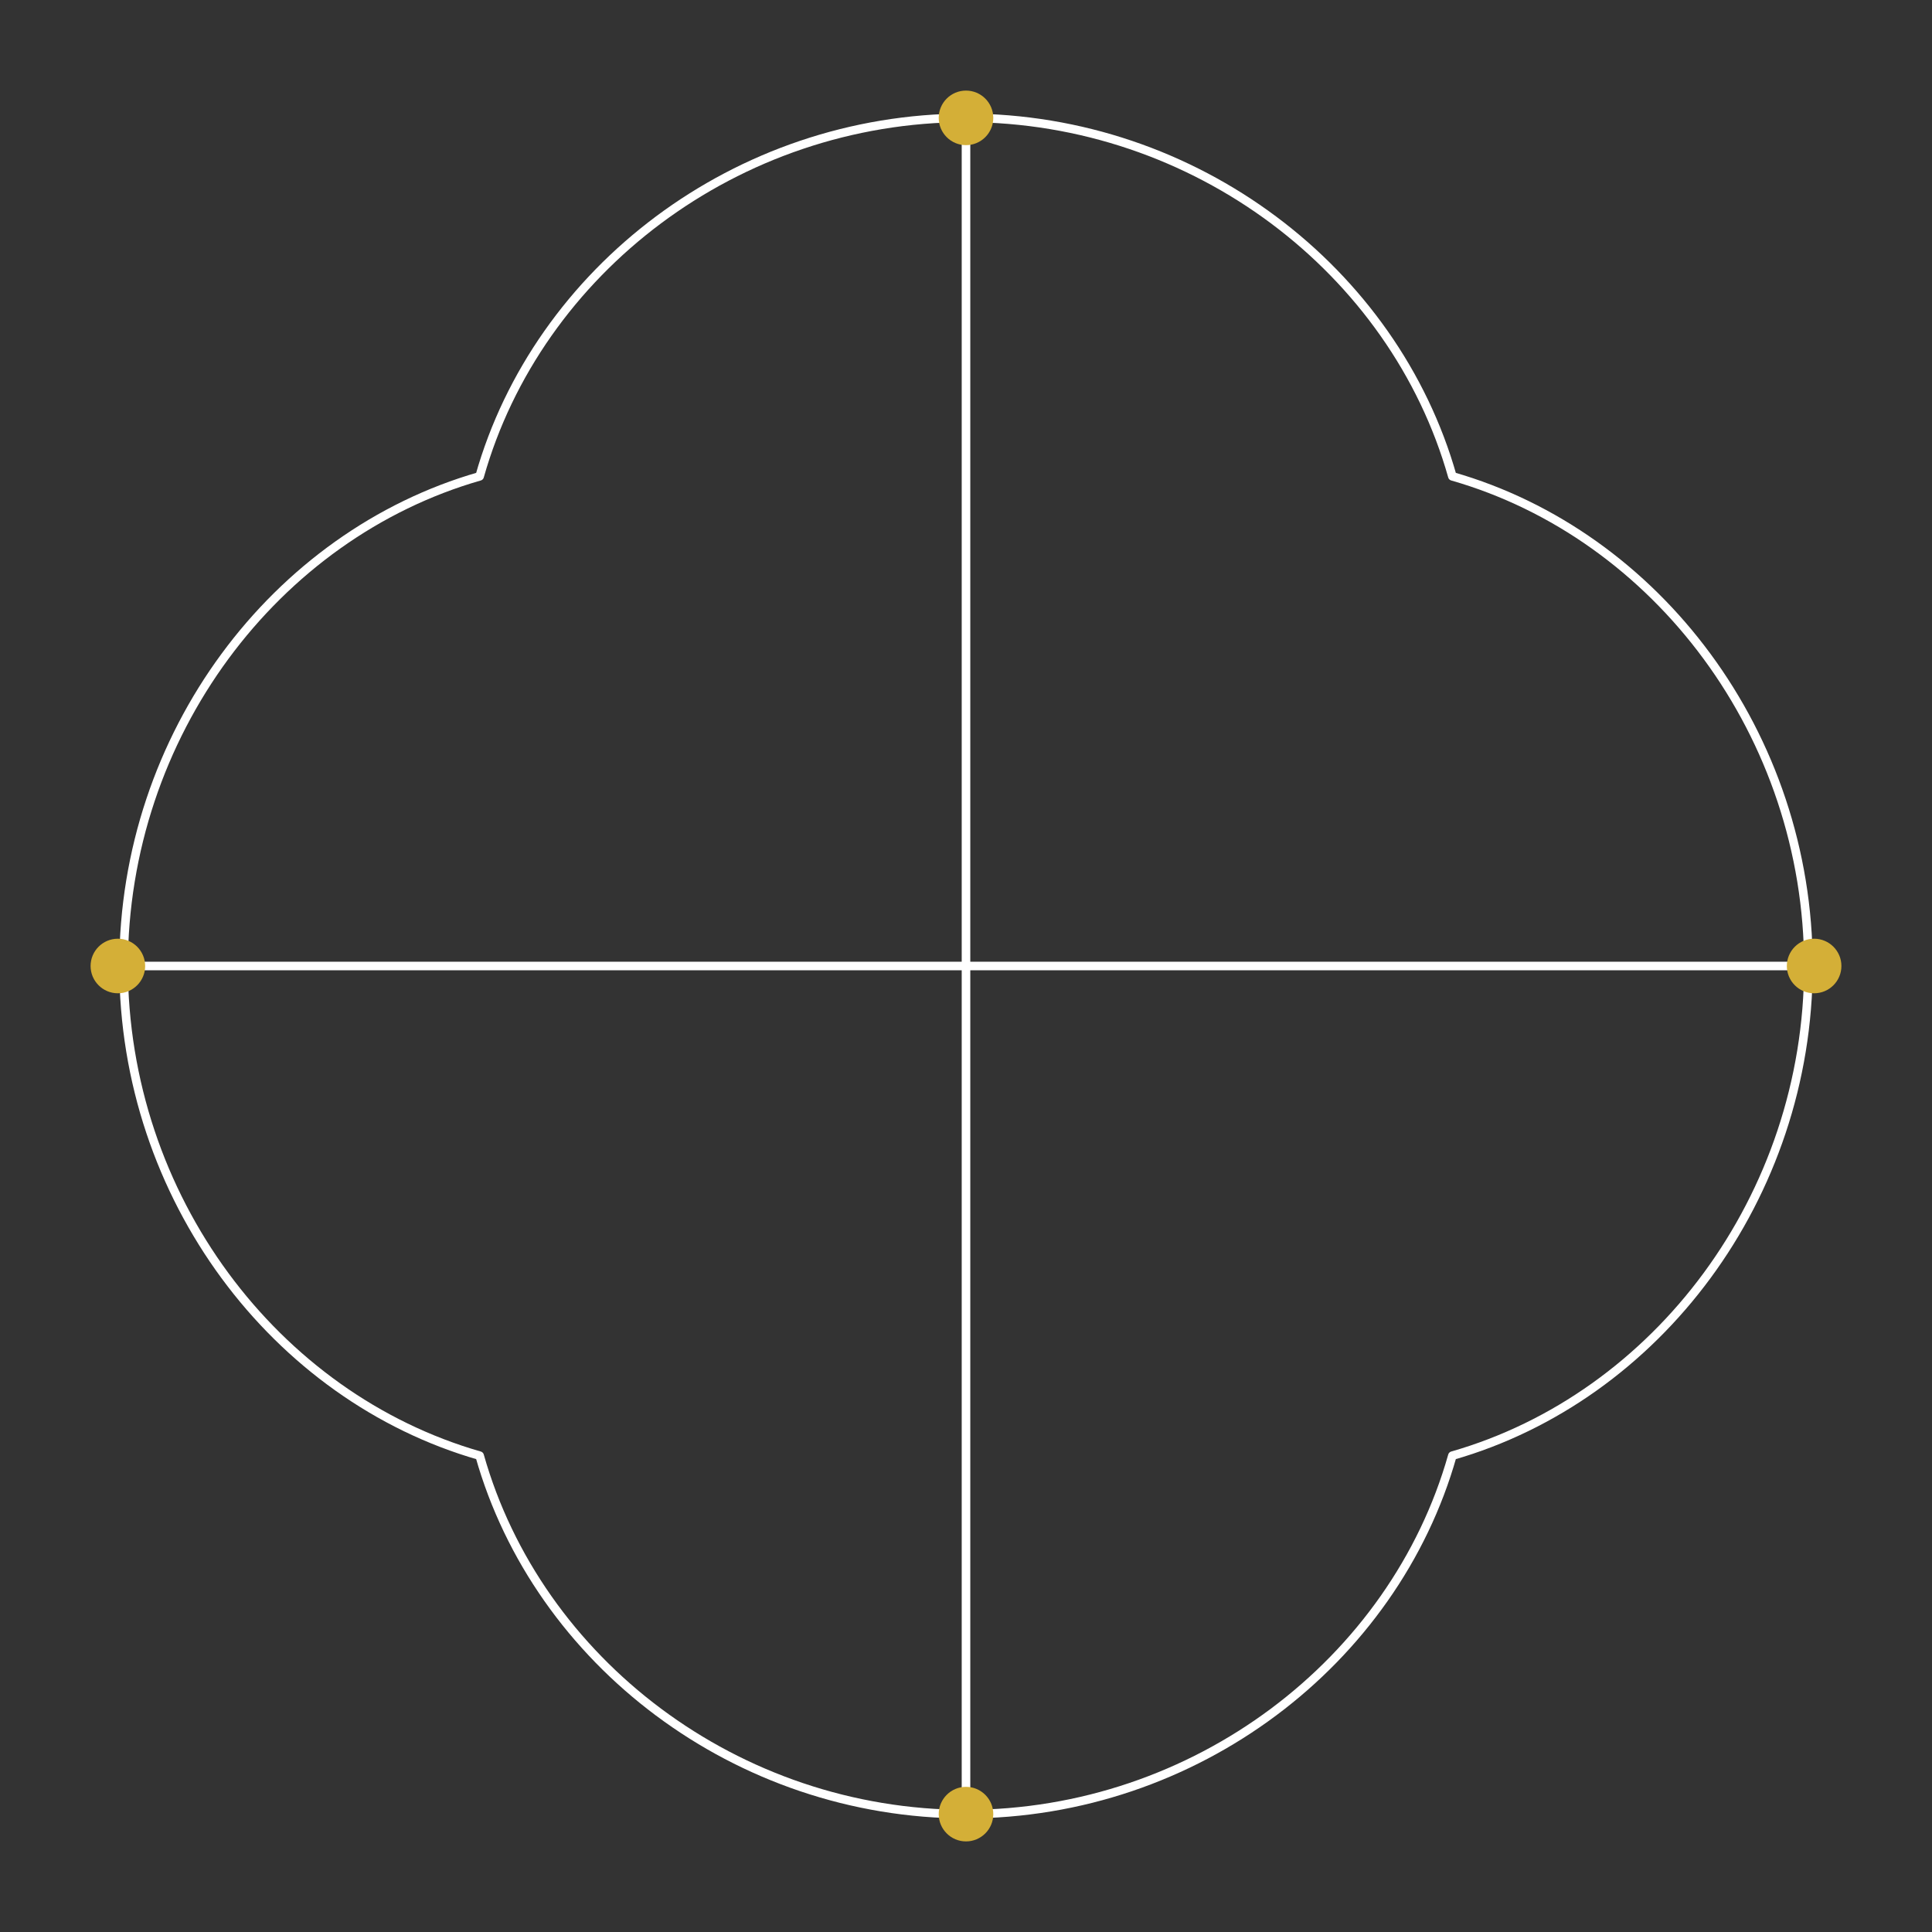 <svg xmlns="http://www.w3.org/2000/svg" xmlns:xlink="http://www.w3.org/1999/xlink" xmlns:serif="http://www.serif.com/" width="100%" height="100%" viewBox="0 0 450 450" xml:space="preserve" style="fill-rule:evenodd;clip-rule:evenodd;stroke-linecap:round;stroke-linejoin:round;stroke-miterlimit:1.5;"><rect x="0" y="0" width="450" height="450" fill="#333333" stroke="none"/>  <rect id="Artboard3" x="0" y="0" width="450" height="450" style="fill:none;"></rect>  <g id="Artboard31" serif:id="Artboard3">    <g id="Flower-With-Arms" serif:id="Flower With Arms">      <path d="M111.715,110.948c13.554,-47.964 59.799,-83.493 113.285,-83.493c53.486,0 99.731,35.529 113.285,83.493c47.641,13.645 82.93,60.203 82.93,114.052c0,53.849 -35.289,100.407 -82.93,114.052c-13.554,47.964 -59.799,83.493 -113.285,83.493c-53.486,-0 -99.731,-35.529 -113.285,-83.493c-47.641,-13.645 -82.93,-60.203 -82.93,-114.052c-0,-53.849 35.289,-100.407 82.93,-114.052Z" style="fill:none;stroke:#fff;stroke-width:2px;"></path>      <g id="_--Cross" serif:id="+ Cross">        <g>          <path d="M225,27.455l0,395.09" style="fill:none;stroke:#fff;stroke-width:2px;"></path>          <circle cx="225" cy="27.455" r="6.355" style="fill:#d4af37;"></circle>          <circle cx="225" cy="422.545" r="6.355" style="fill:#d4af37;"></circle>        </g>        <g>          <path d="M27.455,225l395.09,-0" style="fill:none;stroke:#fff;stroke-width:2px;"></path>          <path d="M21.1,225c0,-3.507 2.848,-6.355 6.355,-6.355c3.508,-0 6.355,2.848 6.355,6.355c0,3.507 -2.847,6.355 -6.355,6.355c-3.507,0 -6.355,-2.848 -6.355,-6.355Z" style="fill:#d4af37;"></path>          <path d="M416.19,225c-0,-3.507 2.847,-6.355 6.355,-6.355c3.507,-0 6.355,2.848 6.355,6.355c-0,3.507 -2.848,6.355 -6.355,6.355c-3.508,0 -6.355,-2.848 -6.355,-6.355Z" style="fill:#d4af37;"></path>        </g>      </g>    </g>  </g></svg>